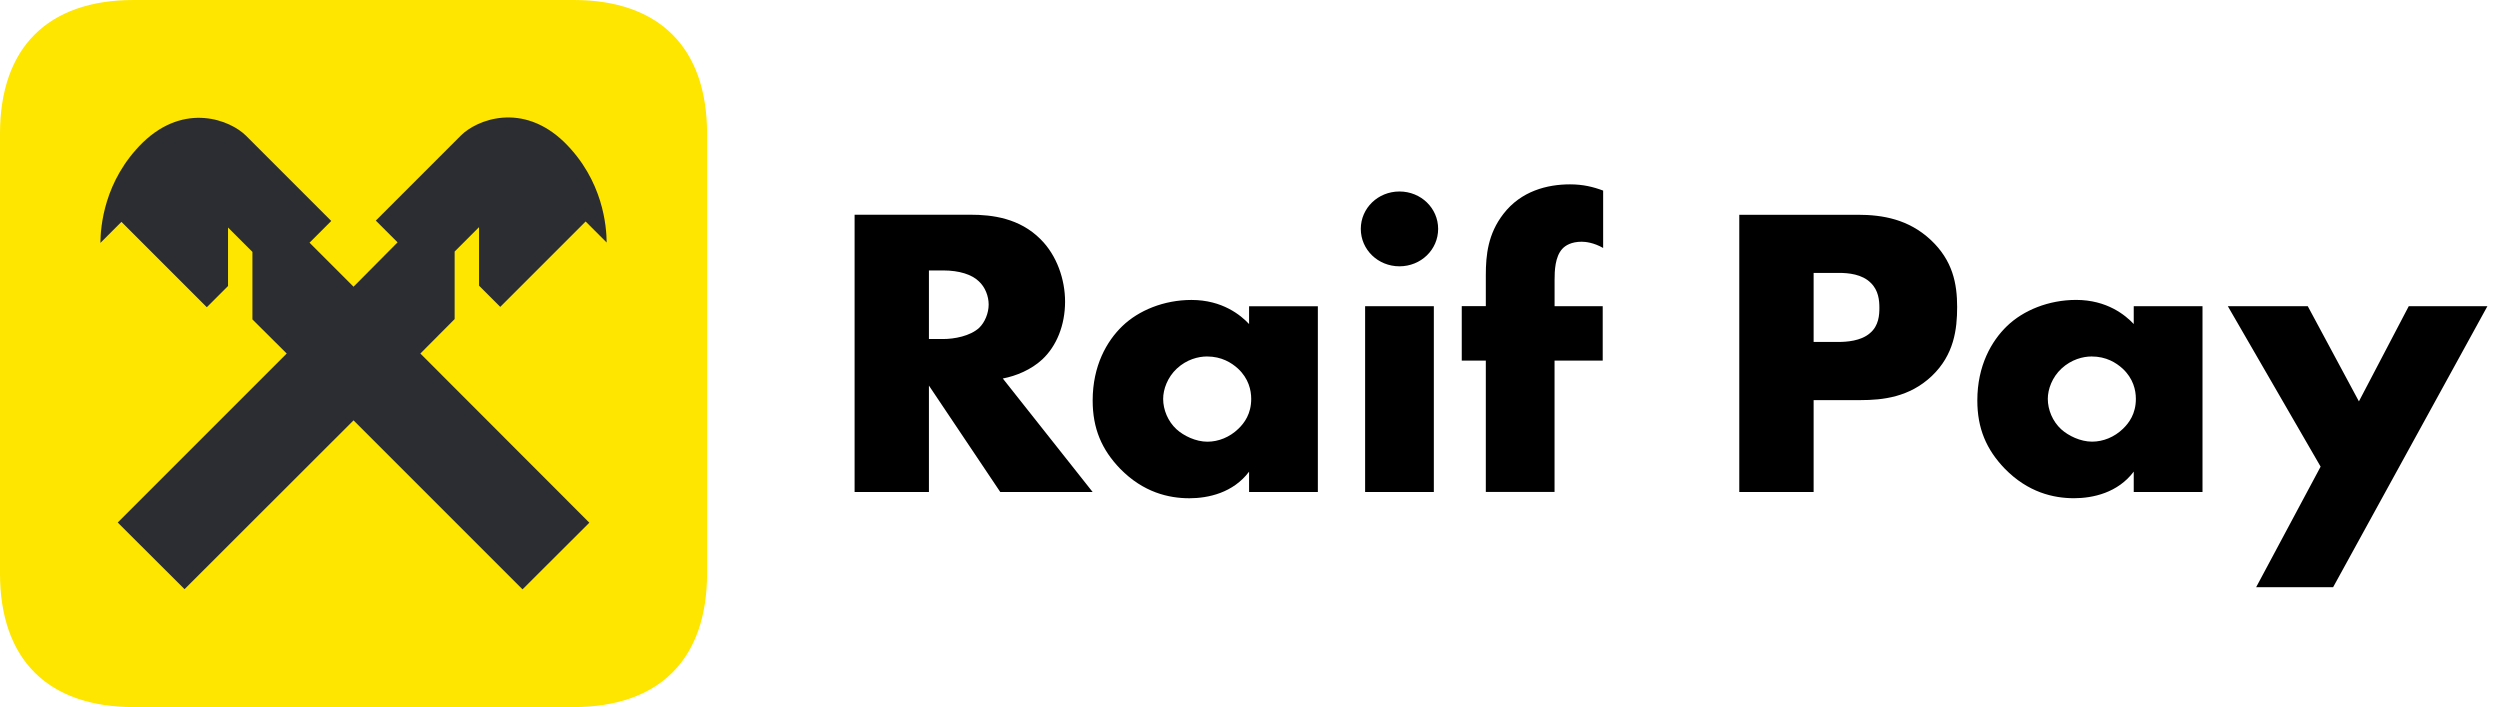 <?xml version="1.0" encoding="UTF-8"?> <svg xmlns="http://www.w3.org/2000/svg" width="198" height="56" viewBox="0 0 198 56" fill="none"> <path d="M67.684 17.006V38.965H73.571V30.538L79.22 38.965H86.536L79.422 29.977C80.476 29.778 81.669 29.284 82.551 28.463C83.675 27.412 84.354 25.764 84.354 23.888C84.354 22.143 83.708 20.232 82.415 18.95C80.747 17.269 78.57 17.006 76.869 17.006H67.68H67.684ZM73.571 21.419H74.695C75.988 21.419 76.976 21.749 77.519 22.275C78.029 22.737 78.302 23.461 78.302 24.119C78.302 24.808 77.997 25.533 77.552 25.962C76.84 26.62 75.58 26.851 74.695 26.851H73.571V21.419ZM98.927 25.664C98.281 24.971 96.816 23.756 94.366 23.756C92.188 23.756 90.179 24.581 88.886 25.831C87.66 27.014 86.539 28.957 86.539 31.725C86.539 33.931 87.252 35.608 88.717 37.125C90.554 39.001 92.563 39.462 94.197 39.462C95.696 39.462 97.668 39.032 98.927 37.356V38.969H104.374V24.254H98.927V25.671V25.664ZM95.593 28.233C96.749 28.233 97.532 28.726 98.043 29.188C98.894 29.977 99.096 30.901 99.096 31.593C99.096 32.78 98.553 33.505 98.076 33.963C97.396 34.62 96.511 34.983 95.626 34.983C94.708 34.983 93.752 34.521 93.176 33.995C92.497 33.37 92.122 32.45 92.122 31.593C92.122 30.837 92.463 29.881 93.209 29.188C93.991 28.463 94.91 28.233 95.593 28.233ZM108.117 24.25V38.965H113.56V24.25H108.117ZM107.775 18.129C107.775 19.774 109.137 21.092 110.838 21.092C112.539 21.092 113.901 19.774 113.901 18.129C113.901 16.484 112.539 15.166 110.838 15.166C109.137 15.166 107.775 16.484 107.775 18.129ZM126.935 28.563V24.25H123.123V22.175C123.123 21.451 123.157 20.332 123.737 19.706C123.976 19.443 124.453 19.145 125.268 19.145C125.573 19.145 126.223 19.212 126.969 19.639V15.095C126.187 14.8 125.371 14.601 124.346 14.601C122.543 14.601 120.468 15.127 119.072 16.939C117.846 18.52 117.677 20.2 117.677 21.777V24.247H115.771V28.559H117.677V38.962H123.12V28.559H126.932L126.935 28.563Z" fill="black"></path> <path d="M147.348 31.689C149.119 31.689 151.227 31.459 152.997 29.782C154.767 28.101 155.006 26.062 155.006 24.318C155.006 22.474 154.664 20.63 152.897 18.985C151.16 17.372 149.119 17.01 147.146 17.01H137.751V38.969H143.639V31.693H147.348V31.689ZM143.639 21.614H145.648C146.397 21.614 147.484 21.714 148.167 22.406C148.781 23 148.847 23.788 148.847 24.382C148.847 24.907 148.814 25.796 148.097 26.389C147.381 27.014 146.224 27.082 145.615 27.082H143.639V21.618V21.614ZM168.992 25.664C168.345 24.971 166.883 23.753 164.43 23.753C162.252 23.753 160.243 24.577 158.95 25.828C157.724 27.014 156.604 28.954 156.604 31.721C156.604 33.928 157.319 35.604 158.781 37.121C160.618 38.997 162.627 39.459 164.261 39.459C165.759 39.459 167.732 39.029 168.992 37.352V38.965H174.438V24.25H168.992V25.668V25.664ZM165.657 28.233C166.814 28.233 167.596 28.727 168.106 29.188C168.958 29.977 169.161 30.901 169.161 31.59C169.161 32.776 168.617 33.498 168.139 33.96C167.46 34.617 166.575 34.979 165.69 34.979C164.771 34.979 163.817 34.517 163.24 33.992C162.56 33.366 162.186 32.446 162.186 31.59C162.186 30.833 162.527 29.878 163.273 29.188C164.056 28.464 164.973 28.233 165.657 28.233ZM178.691 46.504H184.784L197.003 24.25H190.774L186.826 31.789L182.775 24.25H176.444L183.793 36.958L178.688 46.504H178.691Z" fill="black"></path> <path d="M56 45.416C56 52.22 52.22 56 45.416 56H10.584C3.78 56 0 52.22 0 45.416V10.584C0 3.78 3.78 0 10.584 0H45.43C52.22 0 56 3.78 56 10.584V45.416Z" fill="#FEE600"></path> <path d="M36.008 25.27V19.922L37.94 17.99V22.624L39.62 24.304L46.382 17.542L48.048 19.208C48.034 17.948 47.782 14.294 44.688 11.256C41.356 8.036 37.744 9.492 36.512 10.724L29.764 17.472L31.486 19.194L28 22.708L24.514 19.222L26.236 17.5L19.488 10.752C18.256 9.52 14.644 8.064 11.312 11.284C8.218 14.322 7.966 17.976 7.952 19.236L9.618 17.57L16.38 24.332L18.06 22.652V18.018L19.992 19.95V25.298L22.708 28L9.324 41.384L14.616 46.662L28 33.292L41.384 46.676L46.676 41.398L33.292 28L36.008 25.27Z" fill="#2B2D33"></path> </svg> 
